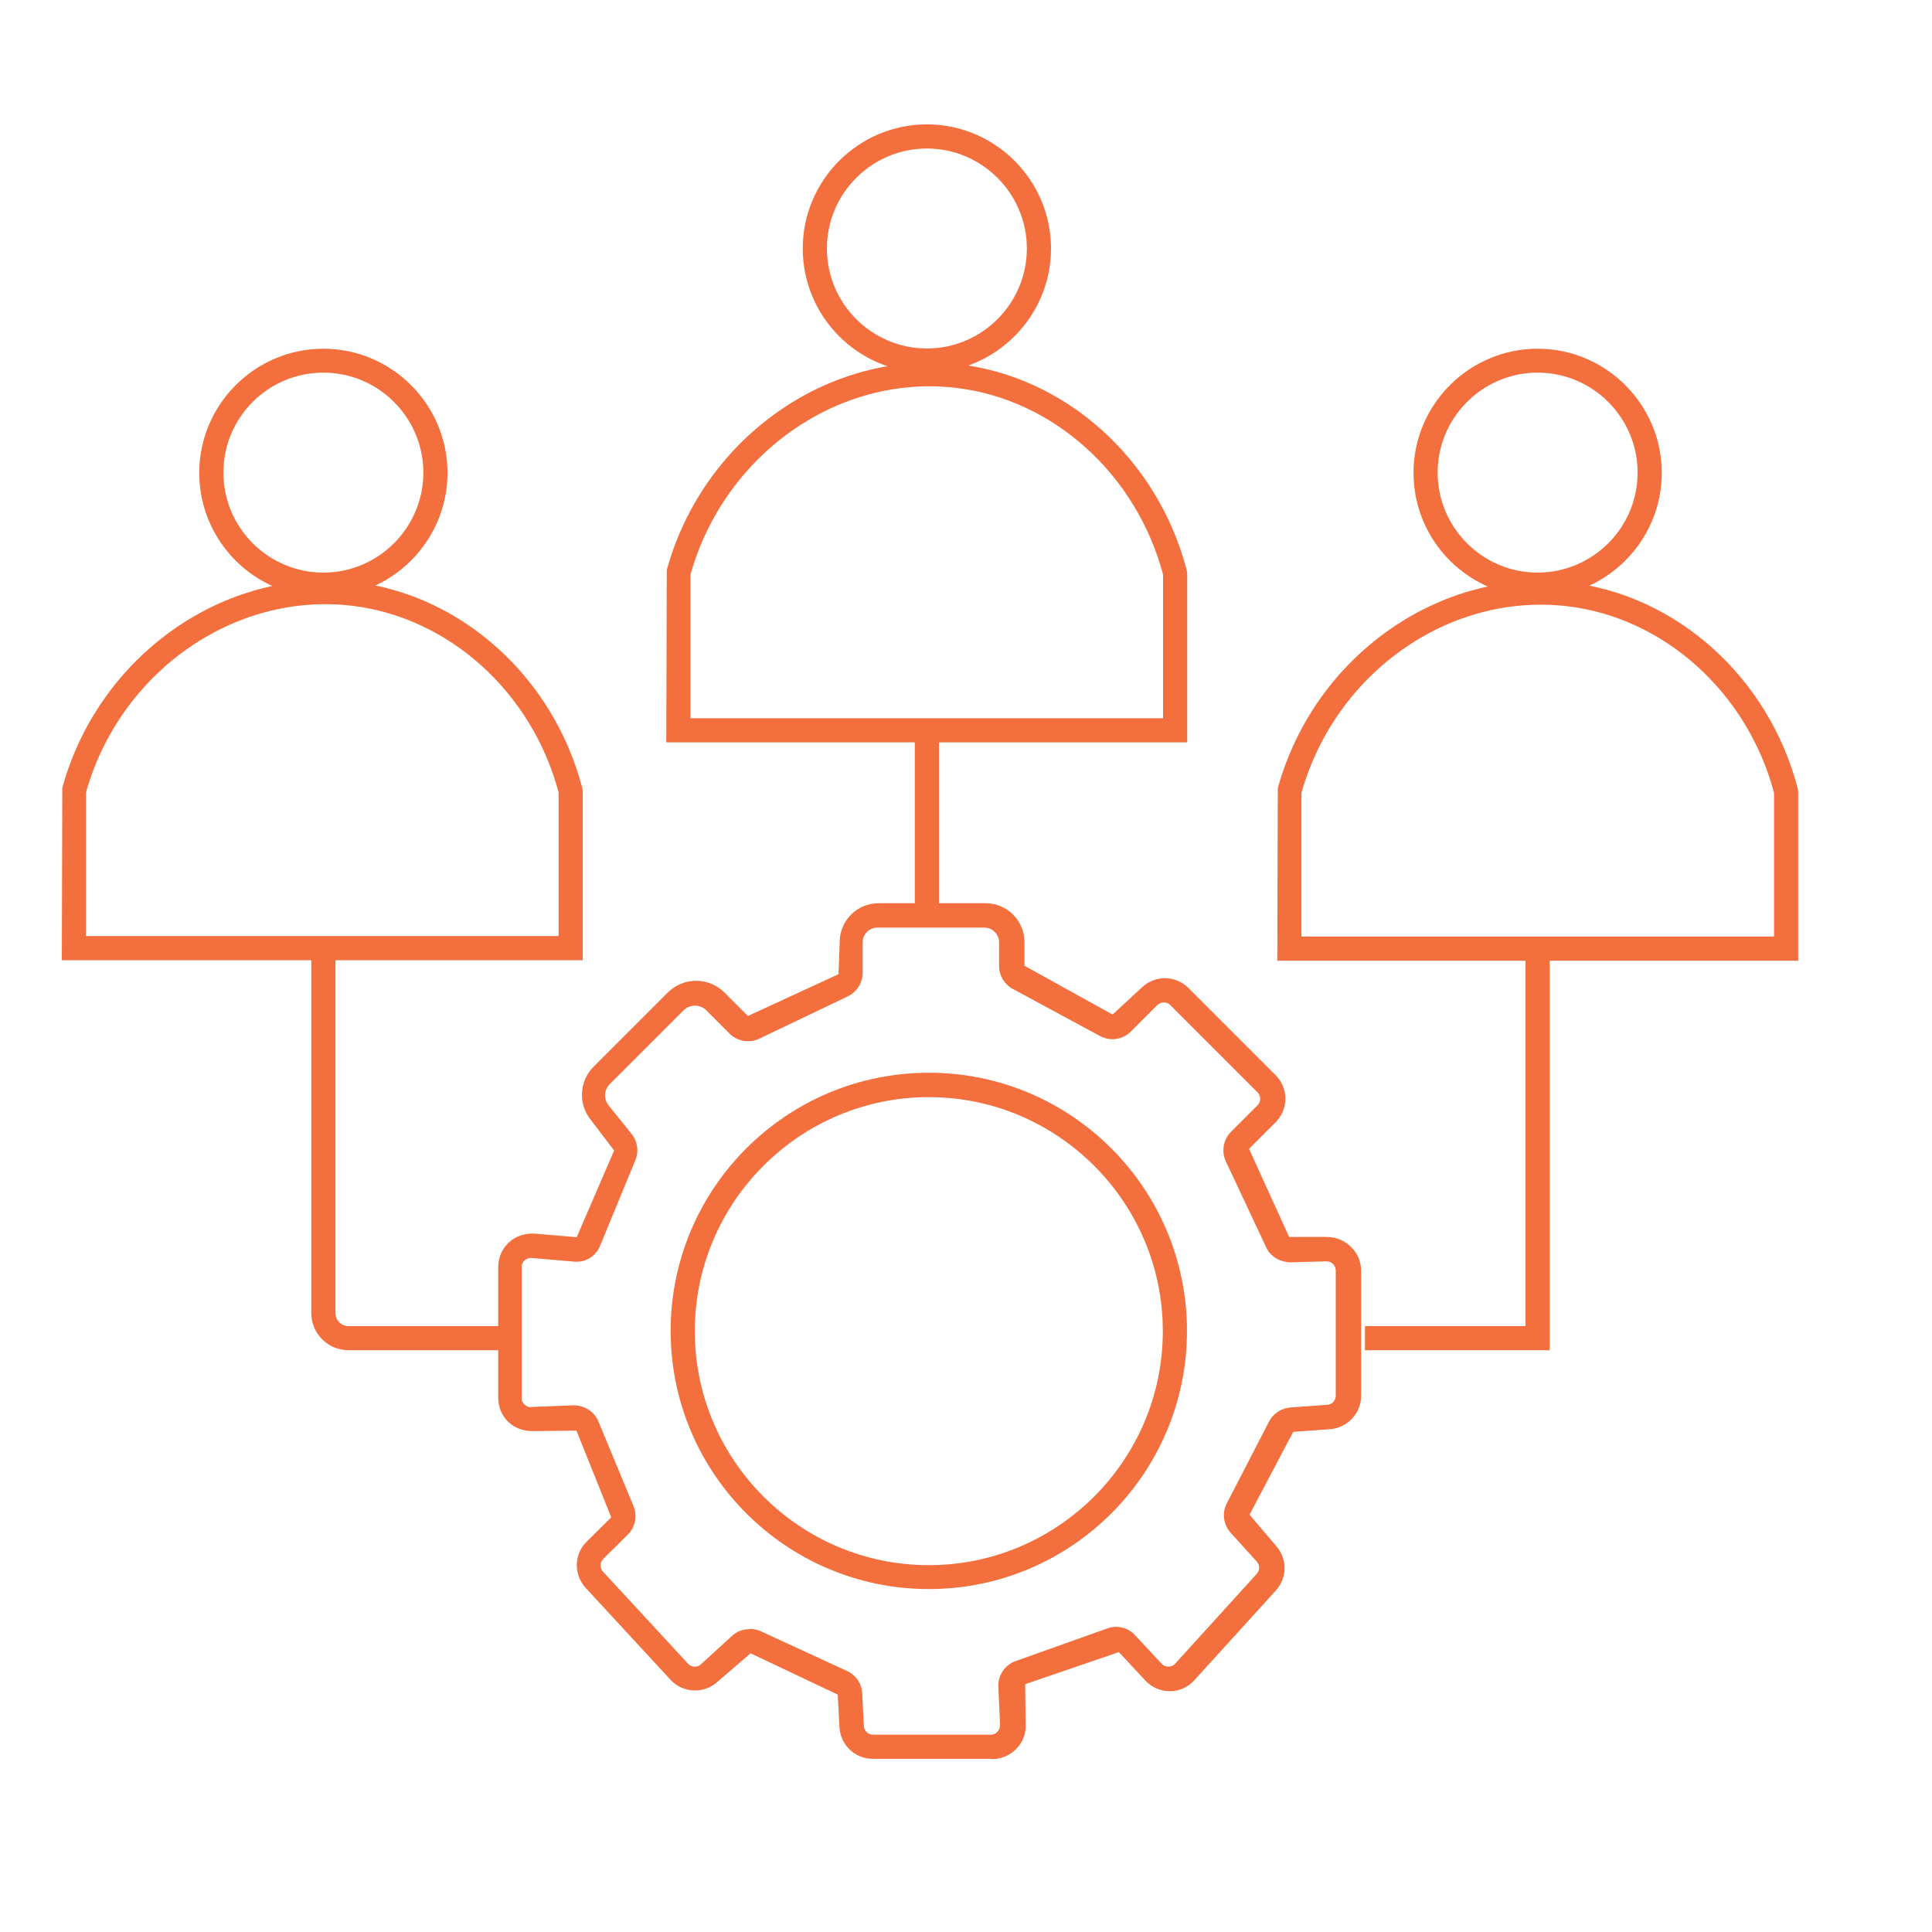 <?xml version="1.0" encoding="UTF-8"?><svg id="Layer_1" xmlns="http://www.w3.org/2000/svg" viewBox="0 0 80 80"><defs><style>.cls-1{fill:#f36f3e;}</style></defs><path class="cls-1" d="M13.39,24.72c-2.84,0-5.14-2.31-5.14-5.14s2.31-5.14,5.14-5.14,5.14,2.31,5.14,5.14-2.31,5.14-5.14,5.14ZM13.39,15.43c-2.29,0-4.14,1.86-4.14,4.14s1.86,4.14,4.14,4.14,4.14-1.86,4.14-4.14-1.86-4.14-4.14-4.14Z"/><path class="cls-1" d="M38.38,15.43c-2.84,0-5.14-2.31-5.14-5.14s2.31-5.14,5.14-5.14,5.14,2.31,5.14,5.14-2.31,5.14-5.14,5.14ZM38.38,6.15c-2.28,0-4.14,1.86-4.14,4.14s1.86,4.14,4.14,4.14,4.14-1.86,4.14-4.14-1.86-4.14-4.14-4.14Z"/><path class="cls-1" d="M63.67,24.72c-2.84,0-5.14-2.31-5.14-5.14s2.31-5.14,5.14-5.14,5.14,2.31,5.14,5.14-2.31,5.14-5.14,5.14ZM63.67,15.43c-2.28,0-4.14,1.86-4.14,4.14s1.86,4.14,4.14,4.14,4.14-1.86,4.14-4.14-1.86-4.14-4.14-4.14Z"/><path class="cls-1" d="M21.11,55.91h-6.68c-.85,0-1.54-.69-1.54-1.54v-14.76h1v14.76c0,.3.24.54.54.54h6.68v1Z"/><polygon class="cls-1" points="64.17 55.91 56.52 55.91 56.52 54.91 63.17 54.91 63.17 39.61 64.17 39.61 64.17 55.91"/><path class="cls-1" d="M24.13,39.76H2.56l.02-7.14c1.51-5.48,6.71-9.14,12.08-8.52,4.46.52,8.26,3.95,9.45,8.53l.02.13v7.01ZM3.56,38.76h19.57v-5.95c-1.11-4.16-4.55-7.26-8.58-7.73-4.88-.56-9.58,2.75-10.99,7.73v5.94Z"/><path class="cls-1" d="M49.16,30.74h-21.57l.02-7.14c1.51-5.48,6.71-9.13,12.08-8.52,4.46.52,8.26,3.95,9.45,8.53l.02.13v7.01ZM28.59,29.74h19.57v-5.95c-1.11-4.16-4.55-7.26-8.58-7.73-4.89-.57-9.58,2.75-10.99,7.73v5.94Z"/><path class="cls-1" d="M74.46,39.78h-21.57l.02-7.14c1.51-5.48,6.72-9.14,12.08-8.52,4.46.52,8.26,3.95,9.45,8.53l.02.13v7.01ZM53.89,38.78h19.57v-5.95c-1.11-4.16-4.55-7.26-8.58-7.73-4.88-.56-9.58,2.75-10.99,7.73v5.94Z"/><rect class="cls-1" x="37.88" y="30.24" width="1" height="7.66"/><path class="cls-1" d="M41.02,72.83h-4.88c-.74,0-1.34-.58-1.38-1.31l-.07-1.35-3.61-1.71-1.37,1.18c-.56.51-1.43.47-1.94-.08l-3.52-3.81c-.5-.55-.49-1.39.04-1.91l1.02-1.01-1.44-3.59-1.81.02c-.38,0-.74-.12-1.01-.38-.27-.26-.42-.62-.42-1v-5.42c0-.38.16-.76.45-1.02.28-.26.67-.38,1.05-.36l1.75.15,1.55-3.59-.96-1.26c-.54-.66-.49-1.62.12-2.22l3.06-3.06c.65-.65,1.7-.65,2.35,0l.97.97,3.75-1.73.05-1.33c0-.89.72-1.61,1.61-1.61h4.43c.89,0,1.61.72,1.61,1.61v.98l3.65,2.02,1.19-1.1c.54-.54,1.41-.54,1.95,0l3.61,3.61c.54.54.54,1.41,0,1.95l-1.1,1.1,1.66,3.65h1.56c.37,0,.73.14,1,.41.27.26.42.61.42.99v5.18c0,.72-.56,1.32-1.28,1.38l-1.53.11-1.81,3.43,1.09,1.28c.48.53.48,1.33,0,1.86l-3.38,3.72c-.26.29-.63.45-1.01.45h0c-.38,0-.75-.16-1.01-.44l-1.1-1.18-3.88,1.33.02,1.66c.02.38-.12.74-.38,1.01-.26.27-.62.43-1,.43ZM31.05,67.45c.15,0,.31.03.46.1l3.56,1.64c.37.17.61.52.63.92l.07,1.36c.01.2.18.36.38.36h4.88c.1,0,.2-.04.27-.12.07-.08.11-.17.11-.28l-.07-1.58c-.02-.48.27-.91.72-1.07l3.79-1.35c.4-.15.86-.04,1.15.28l1.1,1.18c.07.08.18.12.28.12.11,0,.21-.04.28-.12l3.38-3.72c.13-.15.13-.37,0-.51l-1.08-1.19c-.3-.33-.37-.82-.16-1.22l1.75-3.39c.17-.33.51-.55.88-.58l1.53-.11c.2-.01.35-.18.35-.38v-5.18c0-.1-.04-.2-.11-.27-.07-.07-.15-.11-.28-.11l-1.49.04c-.42-.01-.82-.23-1-.62l-1.67-3.56c-.19-.41-.11-.9.21-1.22l1.1-1.1c.15-.15.15-.39,0-.54l-3.61-3.61c-.15-.15-.39-.15-.54,0l-1.09,1.09c-.34.34-.85.42-1.28.19l-3.61-1.95c-.35-.19-.57-.55-.57-.95v-.98c0-.33-.27-.61-.61-.61h-4.43c-.33,0-.61.27-.61.61v1.26c0,.41-.24.8-.62.98l-3.66,1.75c-.41.2-.91.11-1.23-.21l-.97-.97c-.25-.25-.68-.25-.93,0l-3.06,3.06c-.24.24-.26.62-.05.88l.95,1.18c.25.31.31.73.16,1.09l-1.46,3.54c-.18.44-.6.71-1.09.66l-1.75-.15c-.11,0-.21.03-.29.1-.08.07-.12.17-.12.28v5.42c0,.1.04.2.12.27s.17.12.28.1l1.74-.07c.45,0,.87.25,1.04.67l1.45,3.5c.17.4.08.87-.23,1.18l-1.02,1.01c-.14.14-.15.38-.01.53l3.52,3.81c.14.15.38.17.54.02l1.28-1.17c.2-.19.46-.28.73-.28Z"/><path class="cls-1" d="M38.46,65.8c-5.89,0-10.69-4.79-10.69-10.69s4.79-10.69,10.69-10.69,10.69,4.79,10.69,10.69-4.79,10.69-10.69,10.69ZM38.46,45.43c-5.34,0-9.69,4.35-9.69,9.69s4.35,9.69,9.69,9.69,9.69-4.35,9.69-9.69-4.35-9.69-9.69-9.69Z"/></svg>